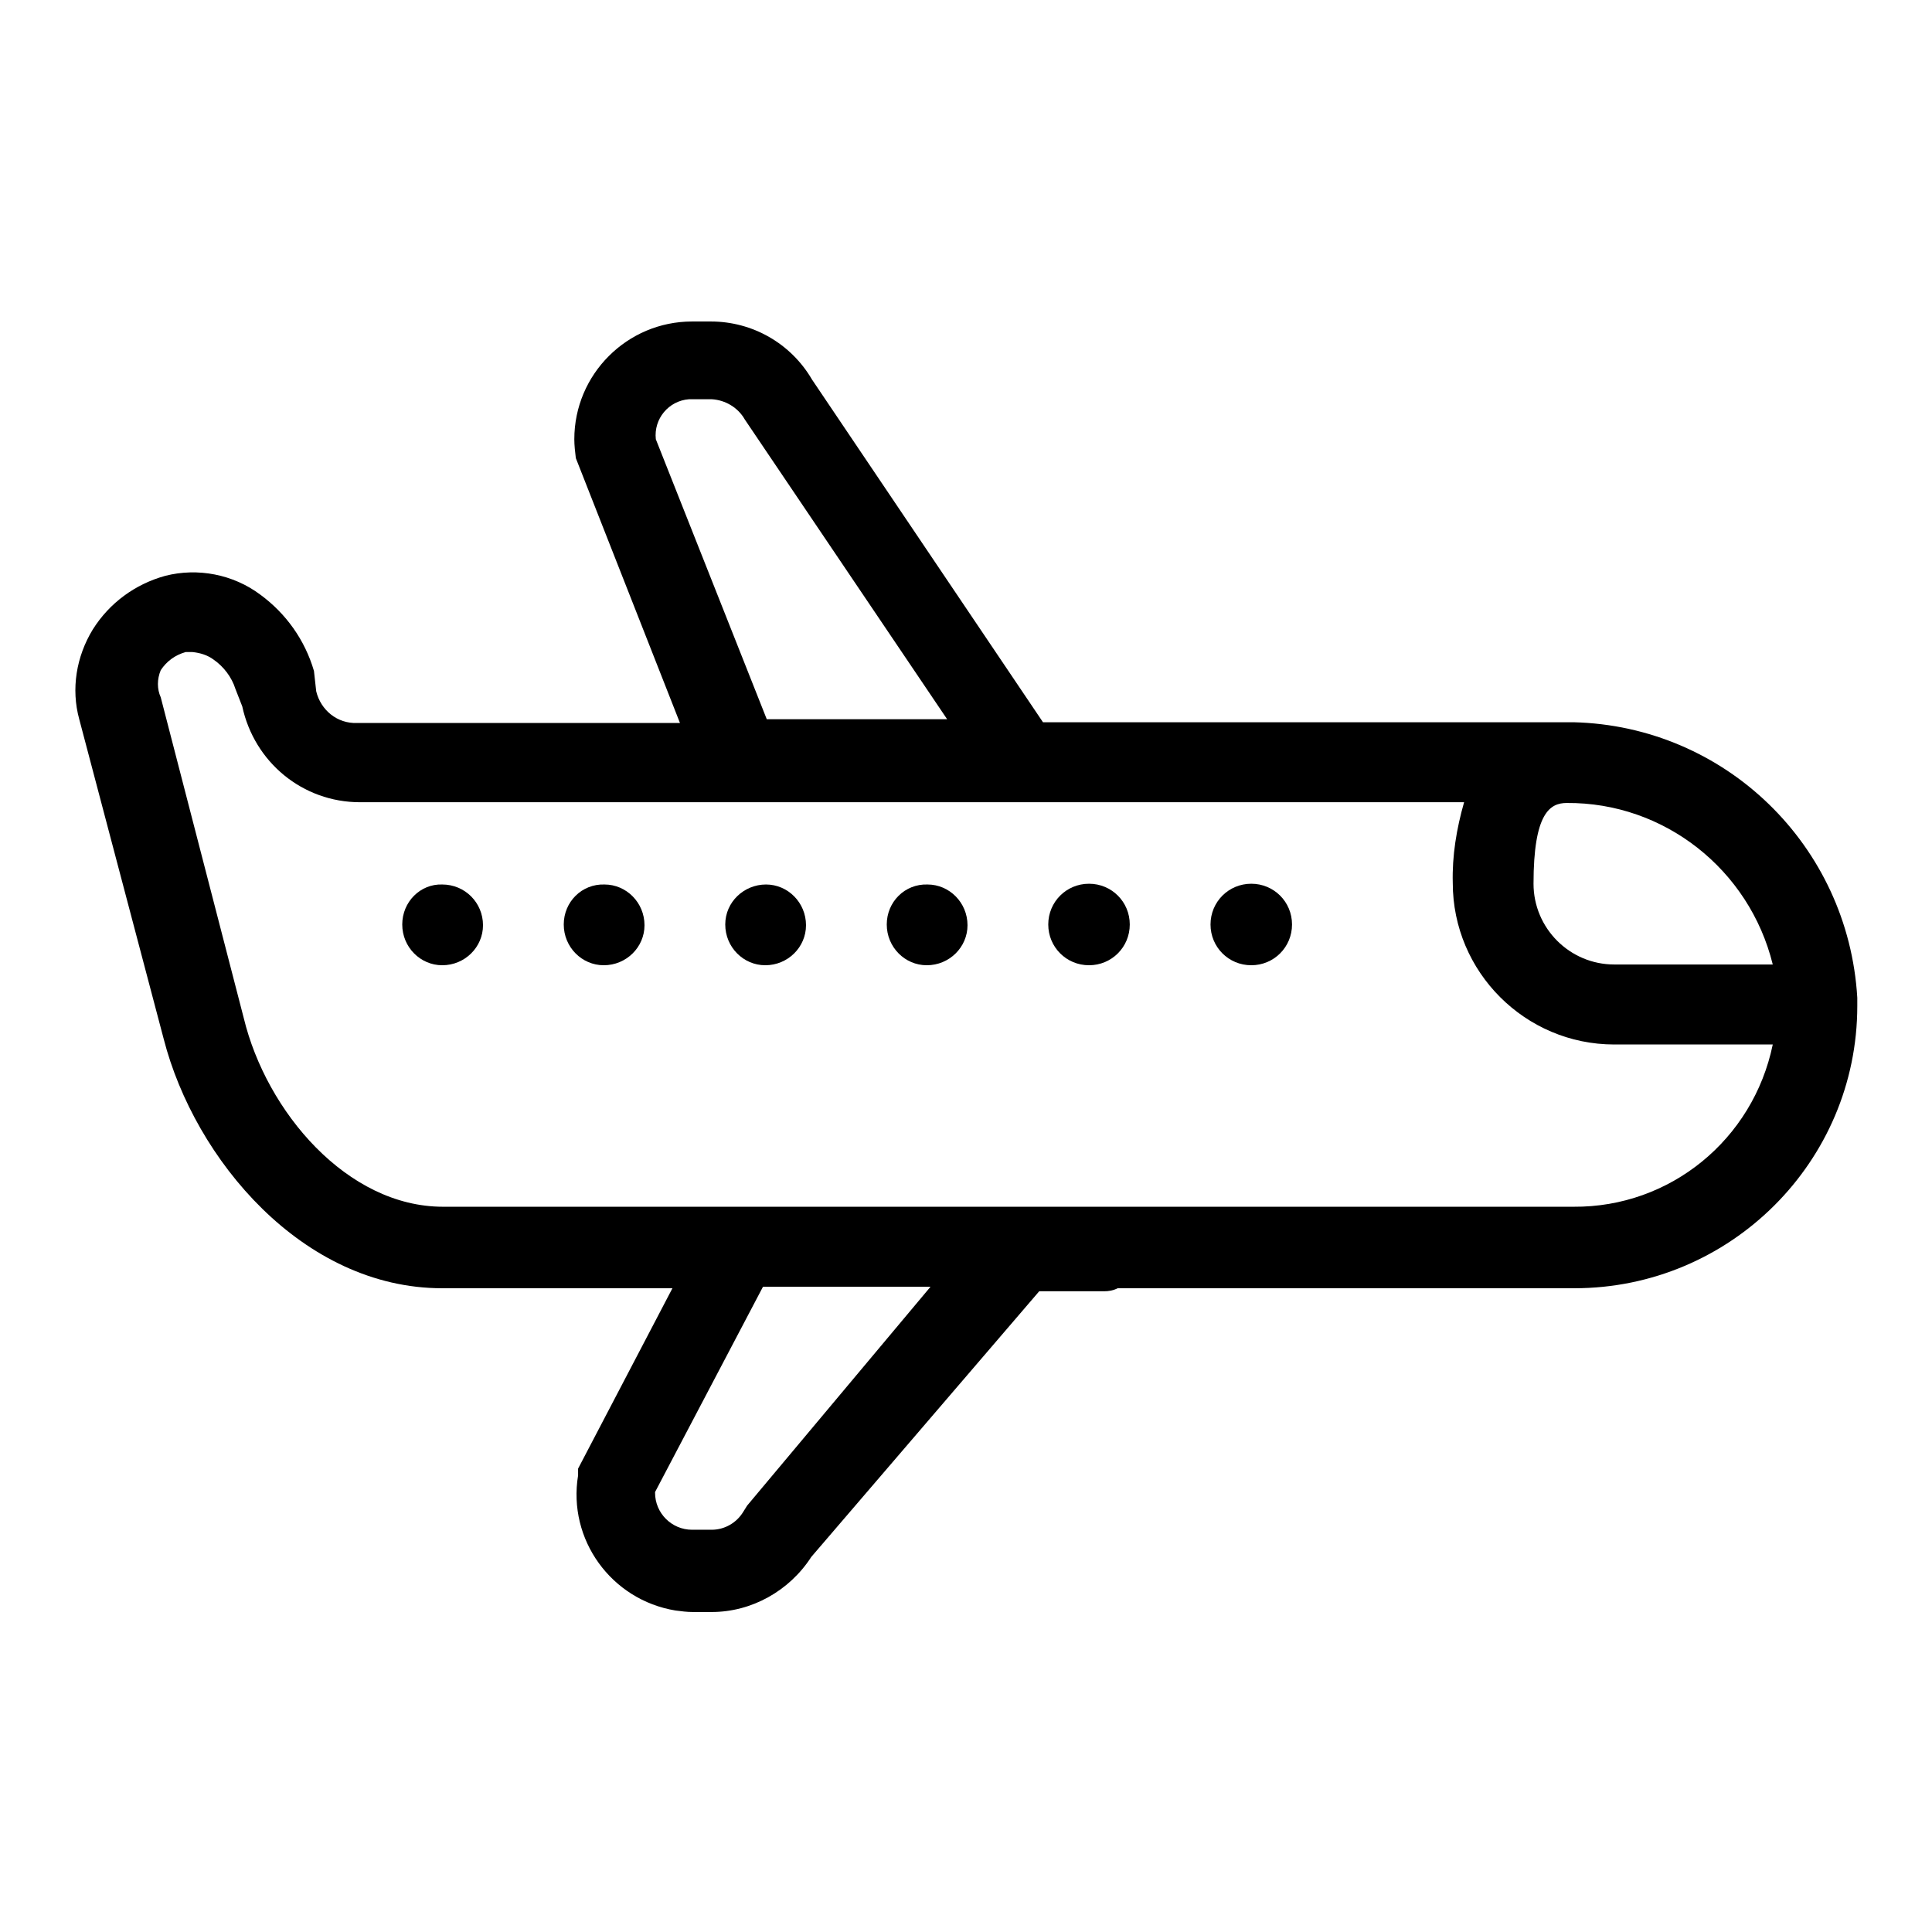 <?xml version="1.0" encoding="utf-8"?>
<!-- Svg Vector Icons : http://www.onlinewebfonts.com/icon -->
<!DOCTYPE svg PUBLIC "-//W3C//DTD SVG 1.1//EN" "http://www.w3.org/Graphics/SVG/1.1/DTD/svg11.dtd">
<svg version="1.1" xmlns="http://www.w3.org/2000/svg" xmlns:xlink="http://www.w3.org/1999/xlink" x="0px" y="0px" viewBox="0 0 256 256" enable-background="new 0 0 256 256" xml:space="preserve">
<g> <path fill="#000000" d="M208.5,95.7h-70.3l-30.6-45.4c-2.8-4.8-7.9-7.7-13.4-7.7h-2.5c-8.6,0-15.6,7-15.6,15.6 c0,0.8,0.1,1.7,0.2,2.5l13.8,35.1H47.3c-2.6,0.1-4.8-1.7-5.4-4.2l-0.3-2.7c-1.2-4.1-3.7-7.6-7.1-10.1c-3.6-2.7-8.3-3.6-12.6-2.5 c-4,1.1-7.4,3.6-9.6,7.1c-2.2,3.6-2.9,7.9-1.8,11.9l11.2,42.4c4.1,15.9,18.4,33,36.9,33h30.5l-12.5,23.9v0.9 c-1.4,8.5,4.4,16.5,12.9,17.9c0.8,0.1,1.5,0.2,2.3,0.2h2.5c5.3,0,10.3-2.8,13.2-7.3l30.2-35.2h8.6c0.6,0,1.2-0.1,1.8-0.4h60.5 c20.7,0,37.5-16.8,37.5-37.4c0-0.4,0-0.8,0-1.1C244.9,112,228.6,96.2,208.5,95.7z M234.9,127.8h-21c-5.9,0-10.7-4.8-10.7-10.7l0,0 c0-9.4,2.2-10.7,4.4-10.7C220.5,106.3,231.8,115.2,234.9,127.8L234.9,127.8z M86.9,58.2c-0.3-2.7,1.7-5.1,4.4-5.3 c0.1,0,0.3,0,0.5,0h2.5c1.8,0.1,3.5,1.1,4.4,2.7l26.8,39.7h-23.9L86.9,58.2z M99,199.5l-0.5,0.8c-0.9,1.5-2.5,2.4-4.2,2.4h-2.6 c-2.7,0-4.9-2.2-4.9-4.9c0,0,0,0,0-0.1l14.3-27.2h22.2L99,199.5z M208.5,159.9H58.7c-12.7,0-23.4-12.6-26.4-25l-11-42.5 c-0.5-1.1-0.5-2.4,0-3.6c0.8-1.2,1.9-2,3.3-2.4h0.9c1,0.1,2,0.4,2.8,1c1.3,0.9,2.4,2.3,2.9,3.9l0.9,2.3c1.6,7.4,8,12.7,15.6,12.7 H194c-1,3.5-1.6,7.1-1.5,10.7c0,11.8,9.6,21.4,21.4,21.4h21C232.3,151,221.3,160,208.5,159.9z"/> <path fill="#000000" d="M53.3,122.5c0,3,2.4,5.4,5.3,5.4c3,0,5.4-2.4,5.4-5.3c0,0,0,0,0,0c0-3-2.4-5.4-5.4-5.4 C55.7,117.1,53.3,119.5,53.3,122.5z"/> <path fill="#000000" d="M74.7,122.5c0,3,2.4,5.4,5.3,5.4c3,0,5.4-2.4,5.4-5.3c0,0,0,0,0,0c0-3-2.4-5.4-5.3-5.4 C77.1,117.1,74.7,119.5,74.7,122.5C74.7,122.5,74.7,122.5,74.7,122.5z"/> <path fill="#000000" d="M96.1,122.5c0,3,2.4,5.4,5.3,5.4c3,0,5.4-2.4,5.4-5.3c0,0,0,0,0,0c0-3-2.4-5.4-5.3-5.4 S96.1,119.5,96.1,122.5C96.1,122.5,96.1,122.5,96.1,122.5z"/> <path fill="#000000" d="M117.5,122.5c0,3,2.4,5.4,5.3,5.4c3,0,5.4-2.4,5.4-5.3c0,0,0,0,0,0c0-3-2.4-5.4-5.3-5.4 C119.9,117.1,117.5,119.5,117.5,122.5C117.5,122.5,117.5,122.5,117.5,122.5z"/> <path fill="#000000" d="M138.9,122.5c0,3,2.4,5.4,5.4,5.4c3,0,5.4-2.4,5.4-5.4c0-3-2.4-5.4-5.4-5.4 C141.3,117.1,138.9,119.5,138.9,122.5z"/> <path fill="#000000" d="M160.4,122.5c0,3,2.4,5.4,5.4,5.4c3,0,5.4-2.4,5.4-5.4c0-3-2.4-5.4-5.4-5.4 C162.8,117.1,160.4,119.5,160.4,122.5z"/></g>
</svg>
